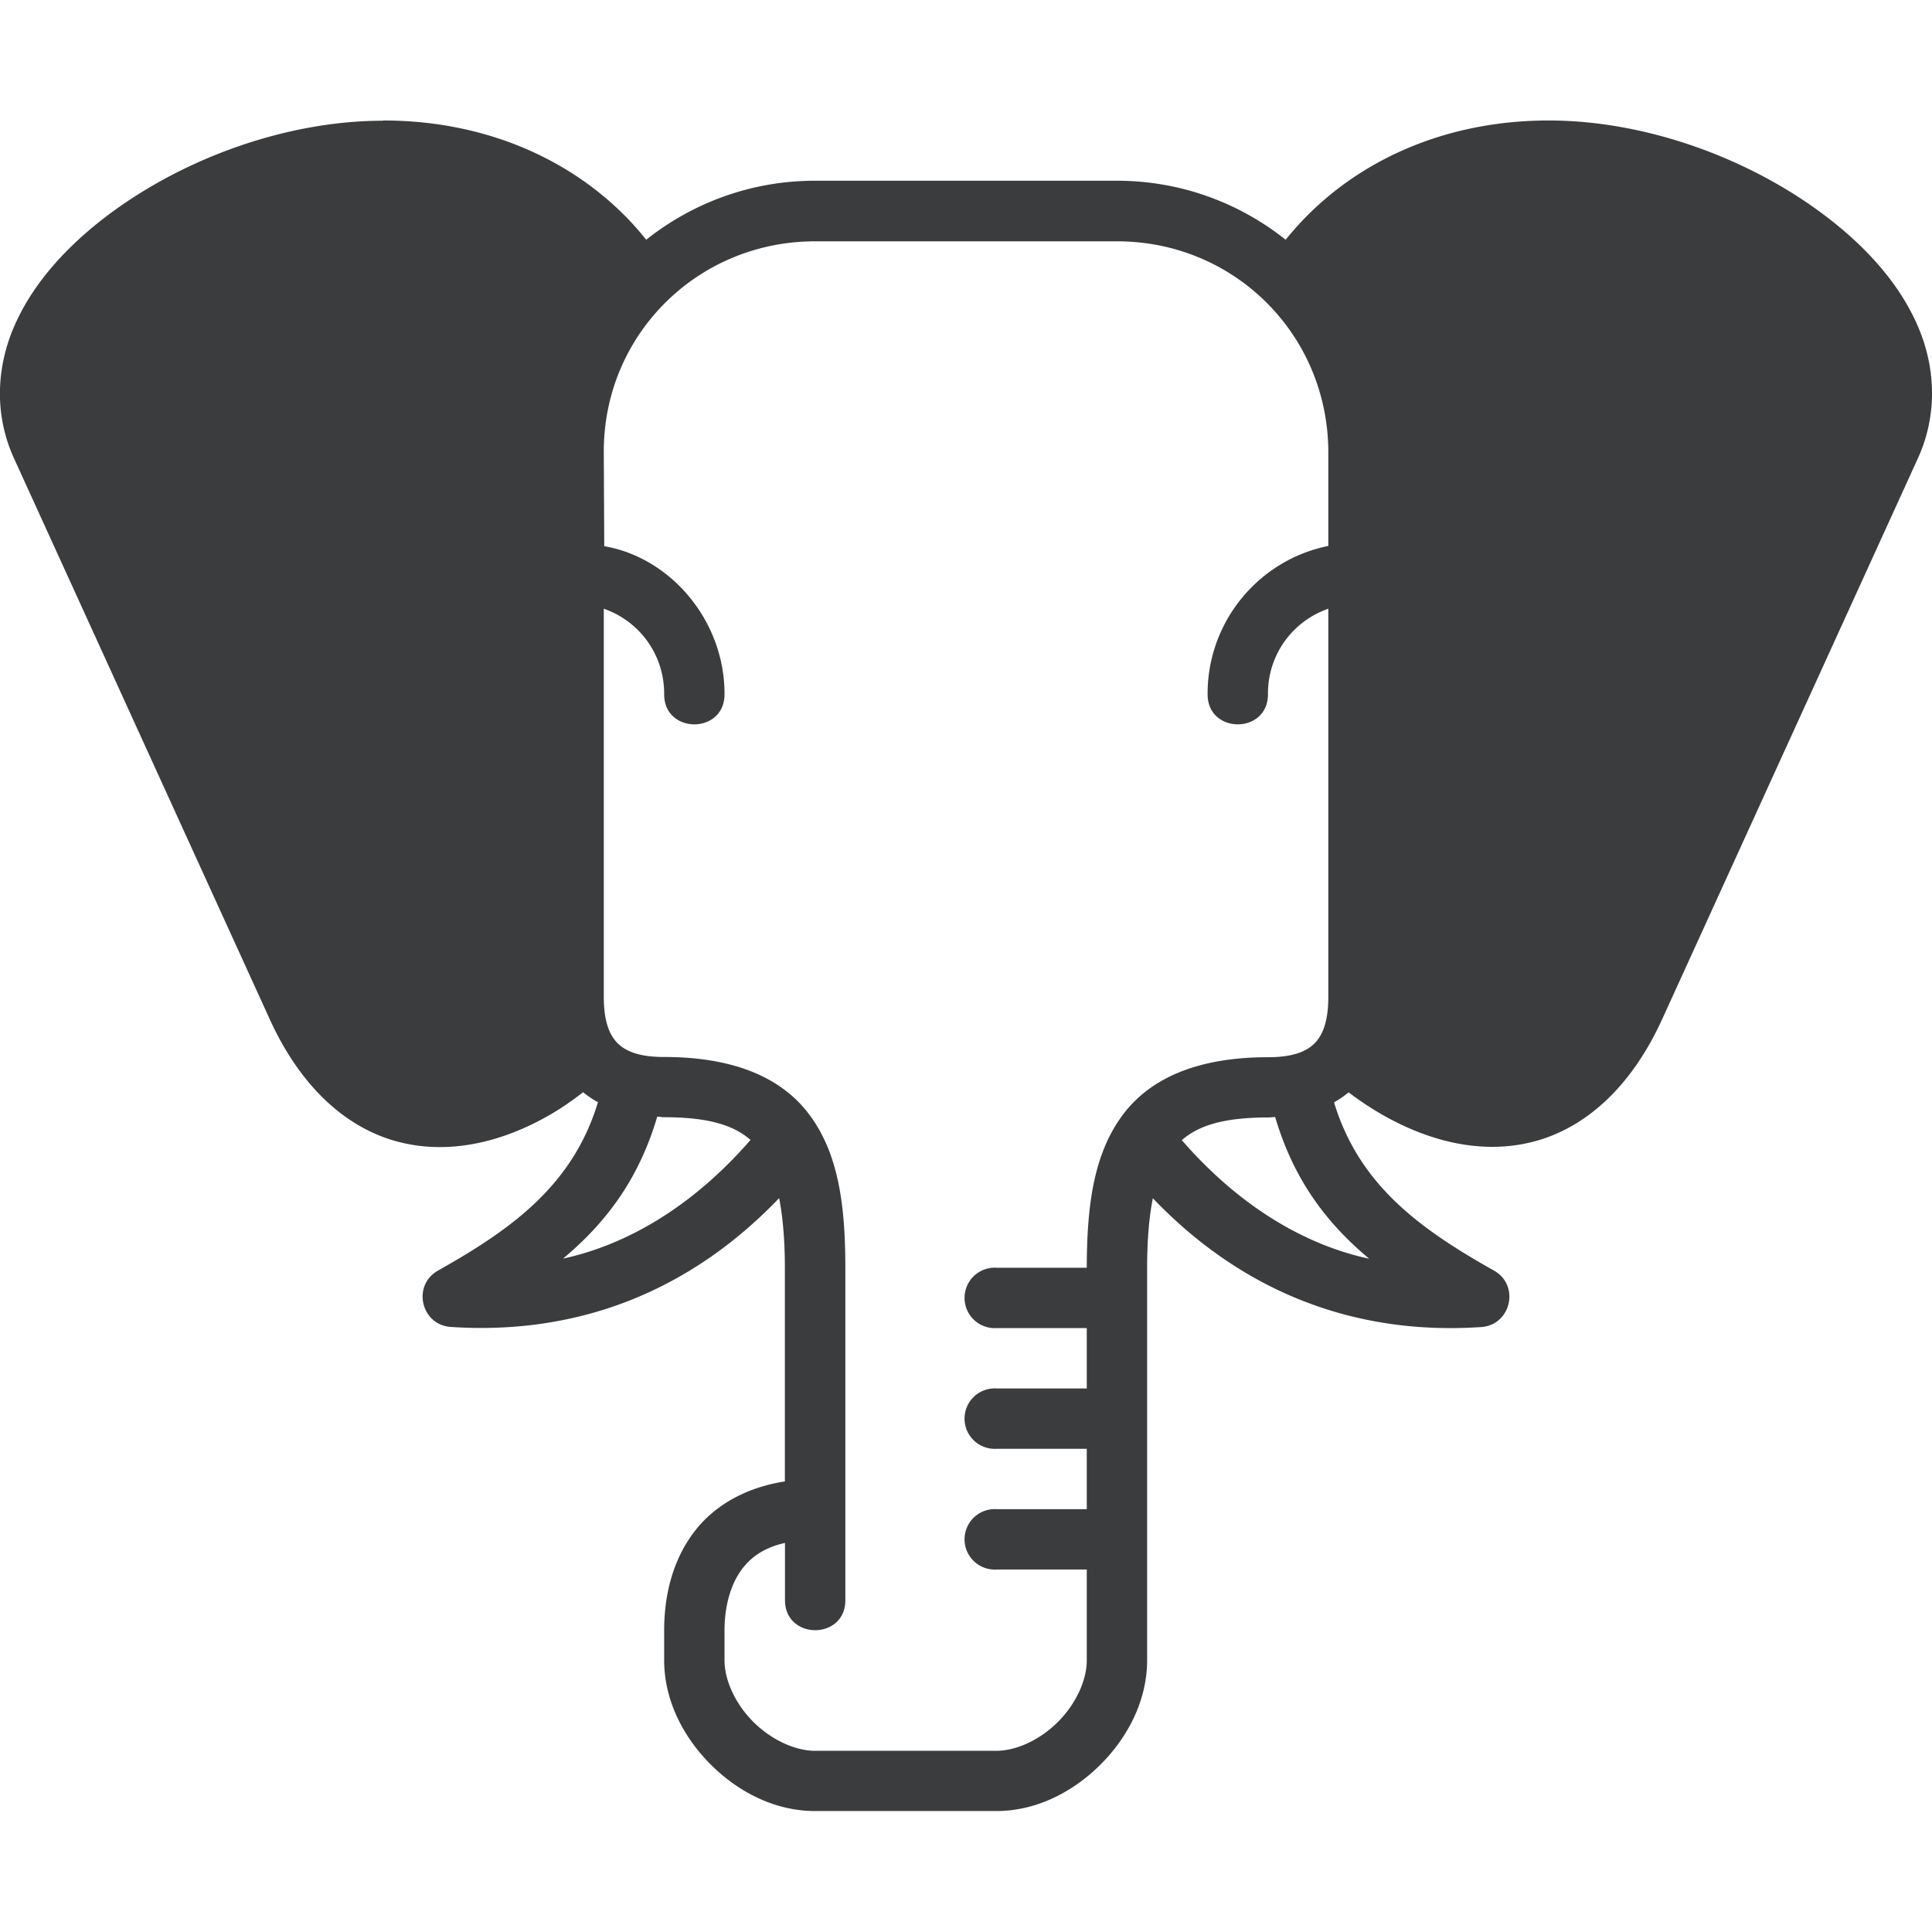 <svg id="svg8" height="64" viewBox="0 0 16.933 16.933" width="64" xmlns="http://www.w3.org/2000/svg" xmlns:cc="http://creativecommons.org/ns#" xmlns:dc="http://purl.org/dc/elements/1.1/" xmlns:inkscape="http://www.inkscape.org/namespaces/inkscape" xmlns:rdf="http://www.w3.org/1999/02/22-rdf-syntax-ns#" xmlns:sodipodi="http://sodipodi.sourceforge.net/DTD/sodipodi-0.dtd" xmlns:svg="http://www.w3.org/2000/svg"><g id="layer1" transform="translate(0 -280.067)"><path id="path24945" d="m3.359 281.125c-.872 0-1.803.347-2.476.876-.336.265-.609.577-.762.934-.152.357-.173.768.003 1.152l2.241 4.915c.274.6.678.958 1.132 1.074.453.116.919-.005 1.324-.239.101-.058.197-.126.29-.197.041.033.084.063.13.087-.219.723-.747 1.108-1.402 1.476-.229.129-.15.476.112.494 1.07.071 2.063-.279 2.878-1.129.032.167.05.368.05.61v1.873c-.33.051-.593.198-.766.406-.217.262-.292.591-.292.901v.259c0 .353.168.675.408.915.24.24.562.408.915.408h1.587c.353 0 .675-.168.915-.408.24-.24.408-.562.408-.915v-3.436c0-.243.017-.445.05-.612.814.85 1.808 1.201 2.878 1.129.262-.018.341-.366.112-.495-.655-.368-1.183-.753-1.402-1.475.046-.024.088-.055.128-.087.094.071.191.136.292.194.406.233.871.355 1.324.239.453-.116.858-.473 1.132-1.074l2.241-4.915c.175-.384.155-.795.003-1.152-.152-.357-.426-.67-.762-.934-.672-.529-1.604-.876-2.476-.876-.862 0-1.601.316-2.117.834-.067.067-.129.138-.189.211-.406-.323-.92-.517-1.479-.517h-2.646c-.559 0-1.072.194-1.479.517-.059-.073-.121-.144-.188-.211-.516-.518-1.255-.834-2.118-.834zm3.785 1.057h2.646c1.031 0 1.852.821 1.852 1.851v.819c-.608.122-1.058.661-1.058 1.295-.005.358.534.358.529 0 0-.348.22-.637.529-.745v3.402c0 .22-.051.338-.121.408-.07.07-.188.121-.408.121-.573 0-1.012.159-1.27.502-.257.342-.317.795-.318 1.343a.265.265 0 0 0 -.004 0h-.786a.265.265 0 1 0 0 .529h.786a.265.265 0 0 0 .004 0v.529a.265.265 0 0 0 -.004 0h-.786a.265.265 0 1 0 0 .529h.786a.265.265 0 0 0 .004 0v.529a.265.265 0 0 0 -.004 0h-.786a.265.265 0 1 0 0 .529h.786a.265.265 0 0 0 .004 0v.796c0 .176-.096.383-.253.54-.157.157-.364.253-.541.253h-1.587c-.176 0-.384-.097-.541-.253-.157-.157-.253-.364-.253-.54v-.259c0-.223.057-.426.171-.563.079-.095.189-.169.359-.207v.497c-.004.357.534.357.529 0v-2.907c0-.55-.06-1.004-.318-1.347-.258-.343-.696-.502-1.27-.502-.221 0-.338-.051-.408-.121-.07-.07-.121-.187-.121-.407v-3.401c.309.108.529.397.529.745-.005.358.534.358.529 0 0-.634-.465-1.191-1.054-1.293l-.004-.821c-.005-1.03.821-1.851 1.852-1.851zm-1.385 7.672c.021 0 .041.005.063.005.395 0 .612.073.756.199-.519.597-1.1.923-1.643 1.04.382-.32.664-.699.825-1.243zm5.417.003c.161.544.442.922.824 1.242-.543-.116-1.123-.442-1.642-1.039.144-.126.361-.199.756-.199.021 0 .041-.003.063-.004z" fill="#3b3c3d" font-variant-ligatures="normal" font-variant-position="normal" font-variant-caps="normal" font-variant-numeric="normal" font-variant-alternates="normal" font-feature-settings="normal" text-indent="0" text-align="start" text-decoration-line="none" text-decoration-style="solid" text-decoration-color="#000000" text-transform="none" text-orientation="mixed" white-space="normal" shape-padding="0" isolation="auto" mix-blend-mode="normal" solid-color="#000000" solid-opacity="1" vector-effect="none"/></g></svg>